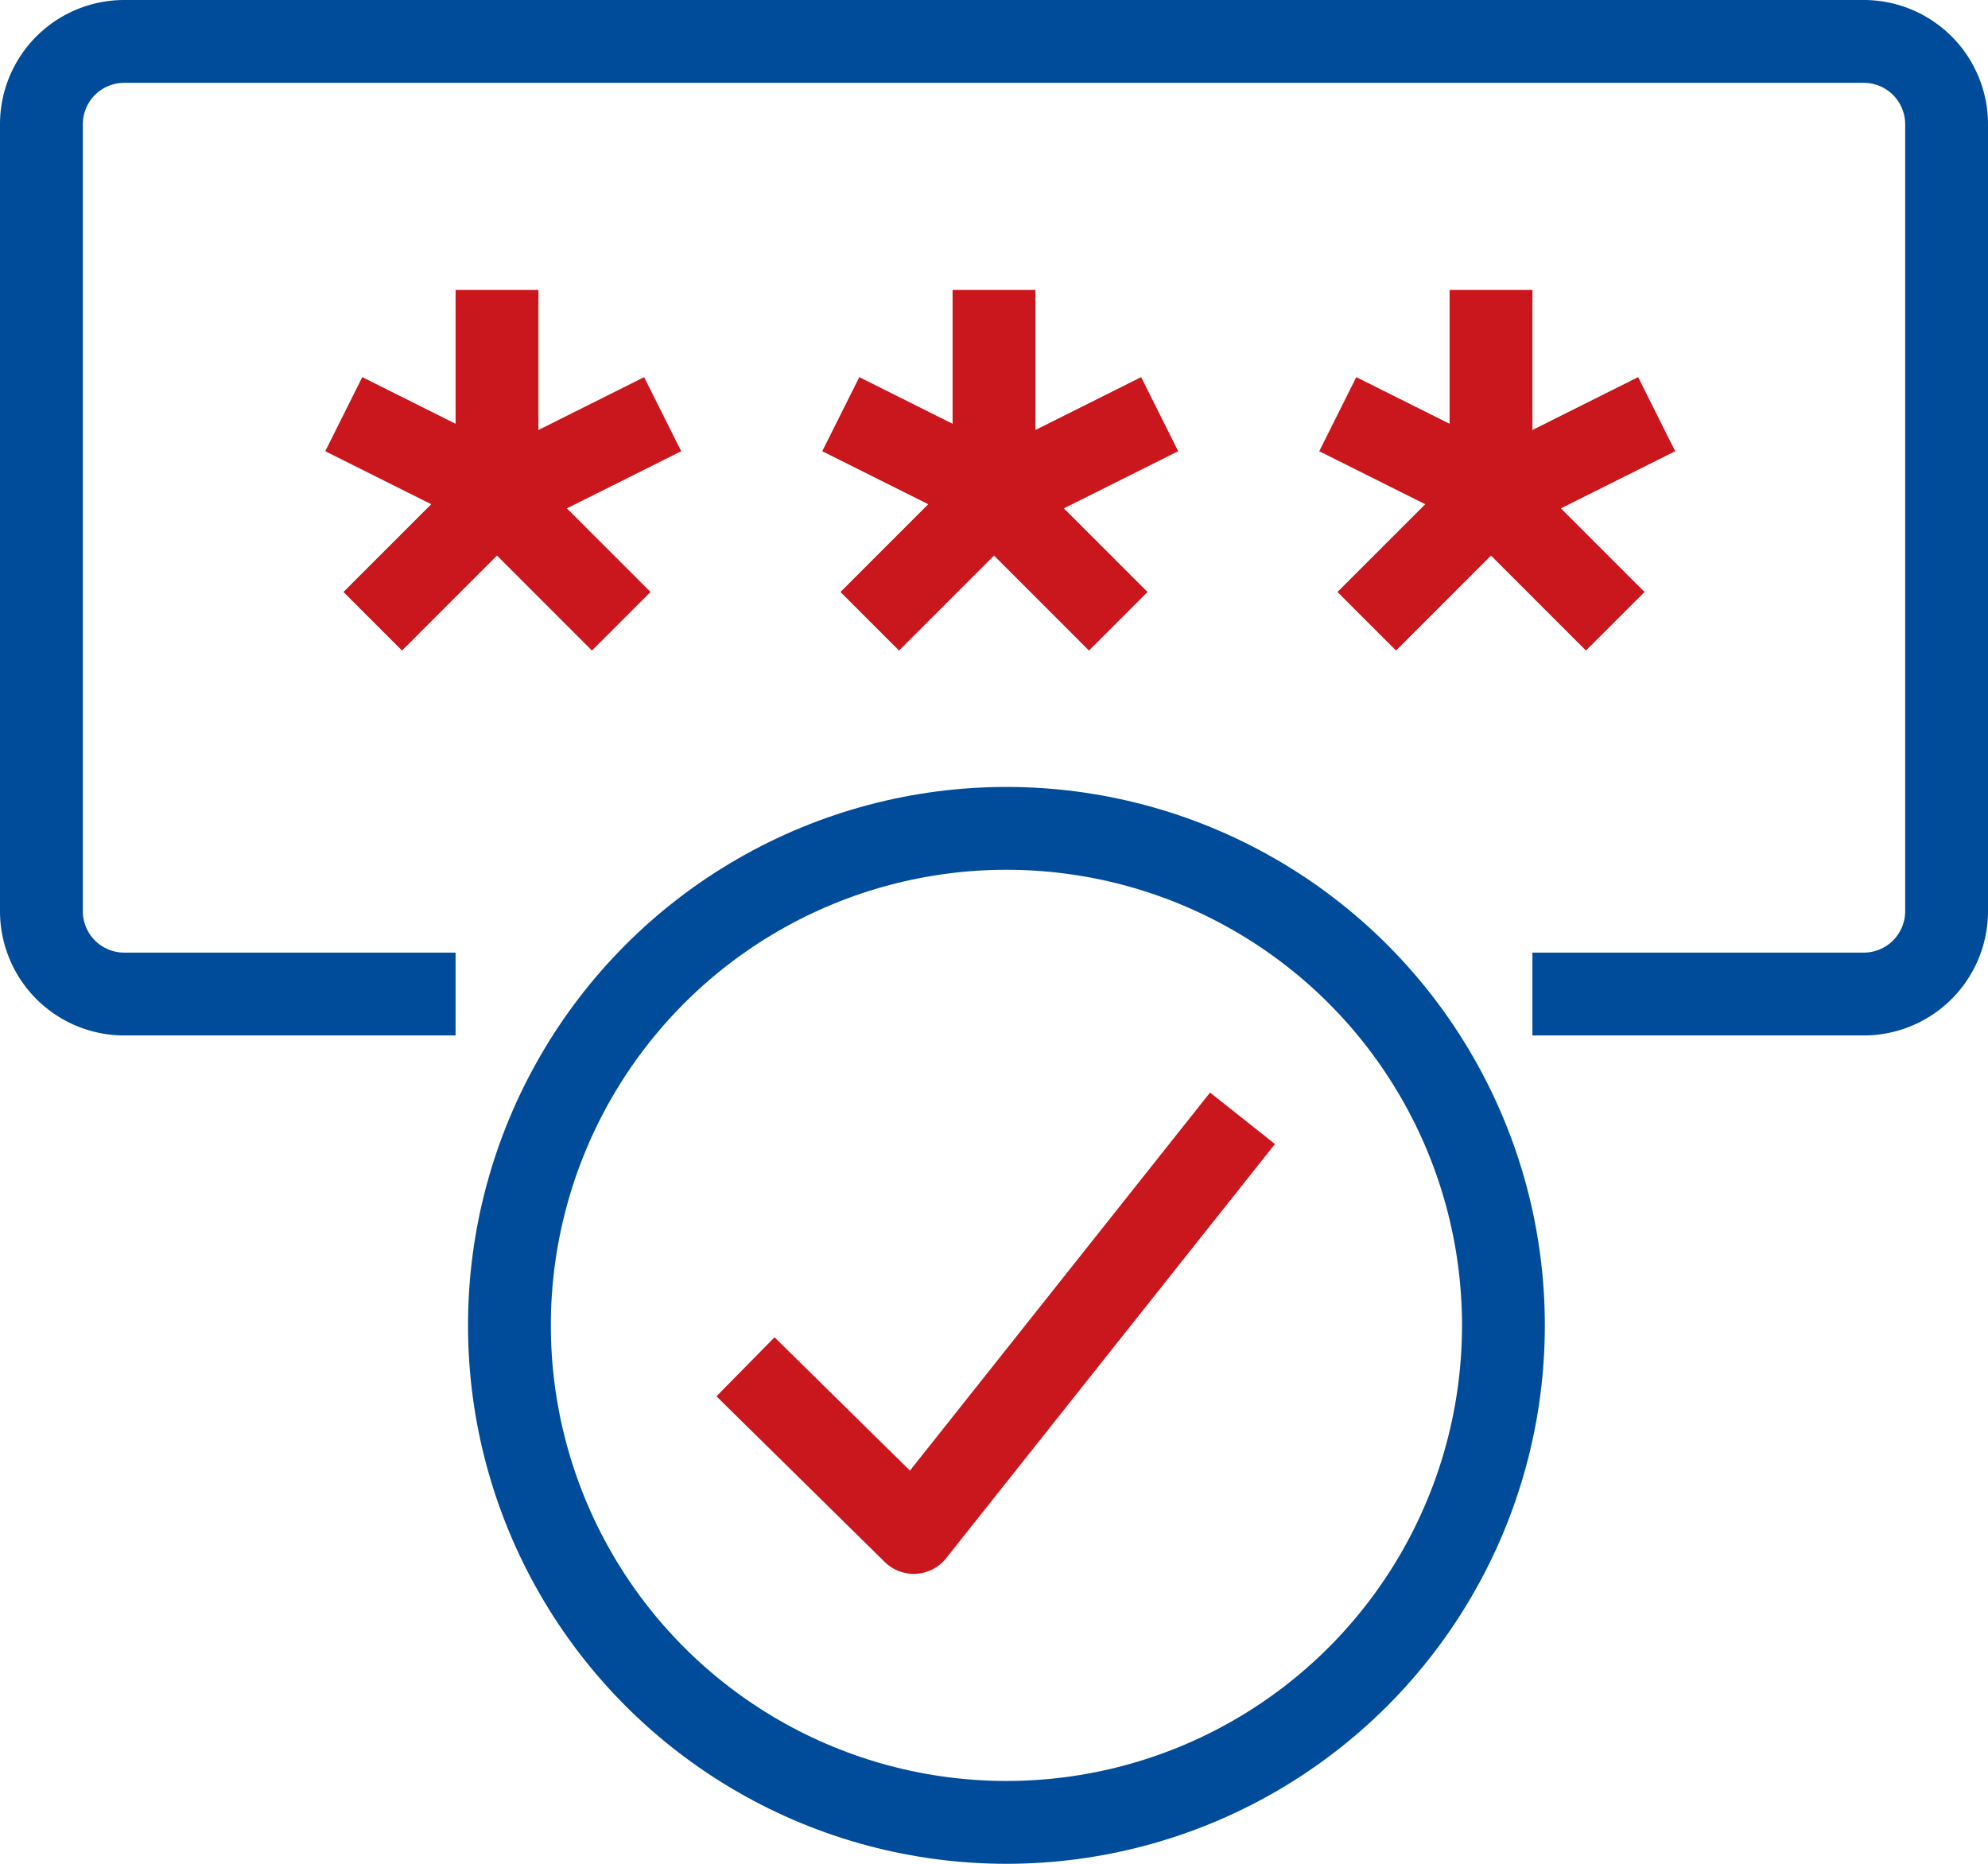 <svg xmlns="http://www.w3.org/2000/svg" width="48" height="45" viewBox="0 0 48 45"><defs><style>.a,.b{fill:none;stroke-linejoin:round;stroke-width:2px;}.a{stroke:#004c9a;}.b{stroke:#ca171d;}</style></defs><g transform="translate(1 1)"><circle class="a" cx="12" cy="12" r="12" transform="translate(11.3 19)"/><path class="b" d="M140,137v5l4-2" transform="translate(-129 -131)"/><line class="b" x2="4" y2="2" transform="translate(7.3 9)"/><path class="b" d="M143,145l-3-3-3,3" transform="translate(-129 -131)"/><path class="b" d="M152,137v5l4-2" transform="translate(-129 -131)"/><line class="b" x2="4" y2="2" transform="translate(19.3 9)"/><path class="b" d="M155,145l-3-3-3,3" transform="translate(-129 -131)"/><path class="b" d="M164,137v5l4-2" transform="translate(-129 -131)"/><line class="b" x2="4" y2="2" transform="translate(31.3 9)"/><path class="b" d="M167,145l-3-3-3,3" transform="translate(-129 -131)"/><path class="a" d="M139,154h-8a2,2,0,0,1-2-2V133a2,2,0,0,1,2-2h42a2,2,0,0,1,2,2v19a2,2,0,0,1-2,2h-8" transform="translate(-129 -131)"/><path class="b" d="M146,163l4.062,4L158,157" transform="translate(-129 -131)"/></g></svg>